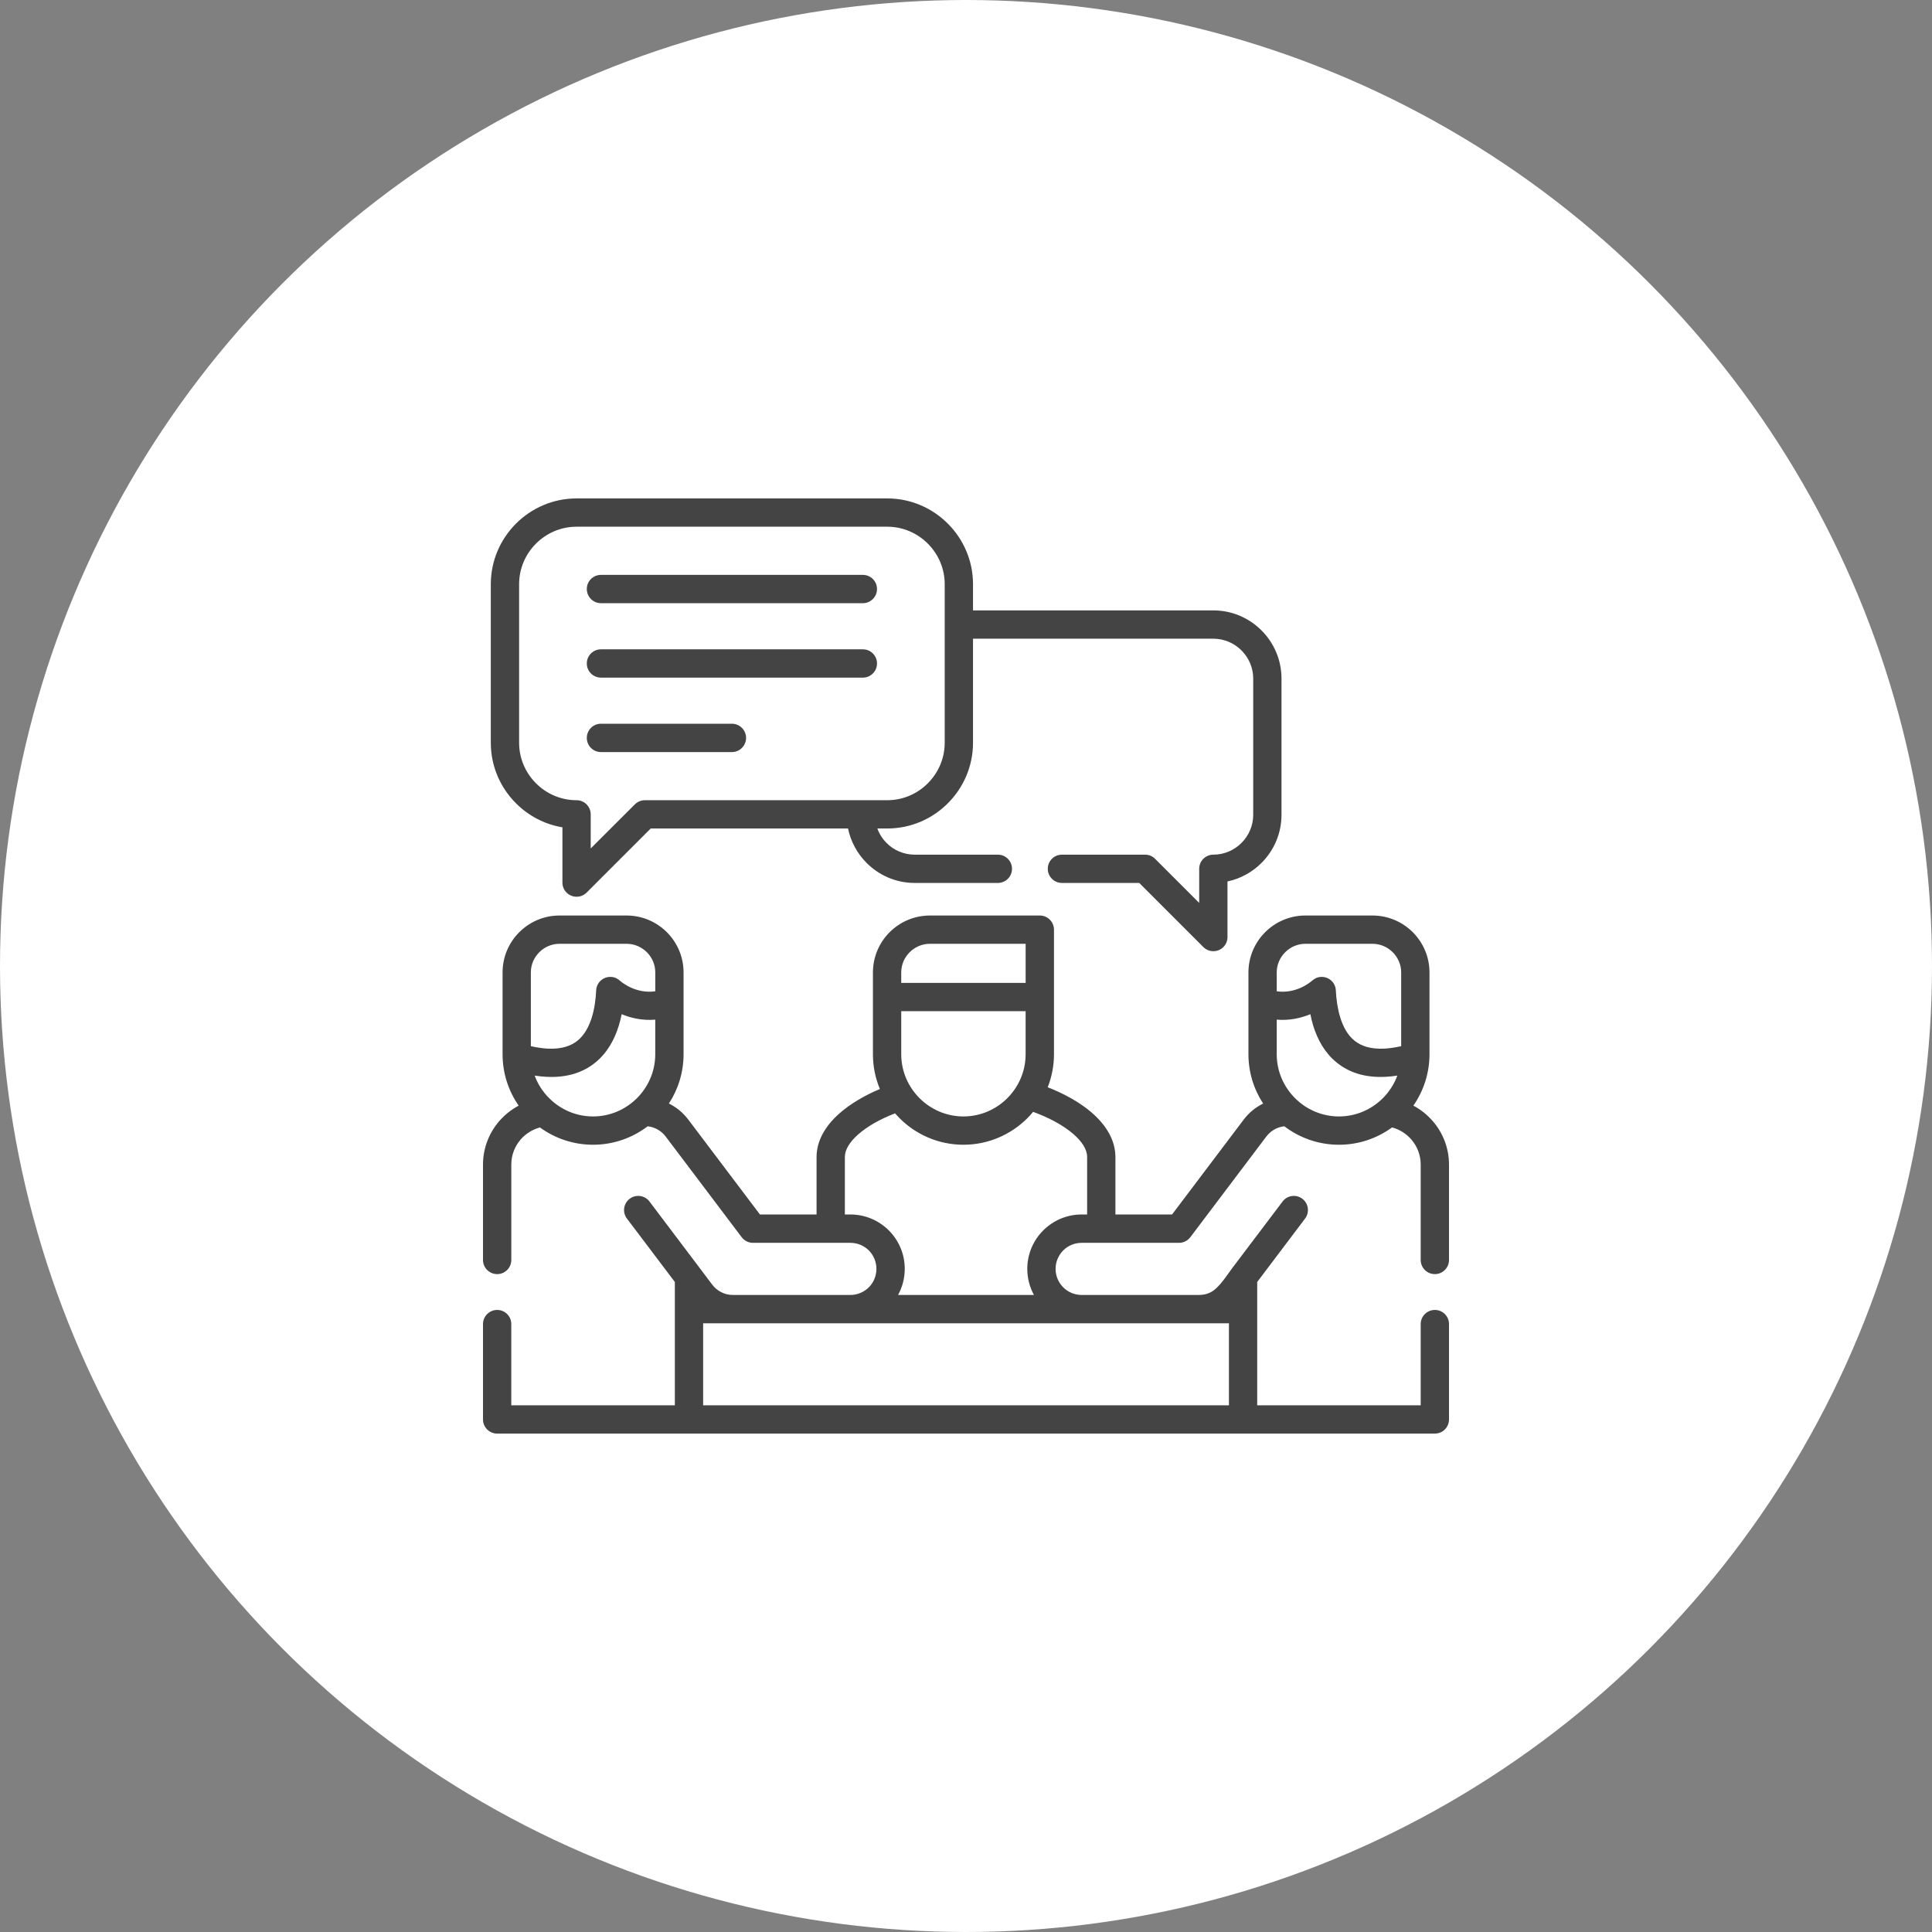 <svg width="100" height="100" viewBox="0 0 100 100" fill="none" xmlns="http://www.w3.org/2000/svg">
<rect x="0" y="0" width="100" height="100" fill="#808080" stroke="none"/>
<circle cx="50" cy="50" r="50" fill="white"/>
<g clip-path="url(#clip0)">
<path fill-rule="evenodd" clip-rule="evenodd" d="M46.844 56.677H53.158C55.218 57.294 57.004 58.501 57.004 59.891V68.137H42.999V59.891C42.999 58.501 44.782 57.294 46.844 56.677Z" fill="white"/>
<path fill-rule="evenodd" clip-rule="evenodd" d="M54.634 59.891V68.137H57.004V59.891C57.004 58.501 55.218 57.294 53.158 56.677H50.789C52.849 57.294 54.634 58.501 54.634 59.891Z" fill="white"/>
<path fill-rule="evenodd" clip-rule="evenodd" d="M34.207 67.758H37.939L40.989 67.332L44.015 67.758H55.988L58.964 67.174L62.061 67.758H65.796V73.472H34.207V67.758Z" fill="white"/>
<path fill-rule="evenodd" clip-rule="evenodd" d="M25.734 72.431V60.279C25.734 58.784 26.957 57.56 28.452 57.56H32.942C33.02 57.56 33.097 57.563 33.172 57.568C33.87 57.502 34.584 57.787 35.038 58.385L38.692 63.224C38.874 63.467 39.074 63.595 39.439 63.595H44.015C45.164 63.595 46.097 64.528 46.097 65.677C46.097 66.828 45.164 67.758 44.015 67.758H37.939C37.31 67.758 36.688 67.47 36.281 66.93L35.66 66.111V73.472H26.772C26.243 73.378 25.825 72.96 25.734 72.431Z" fill="white"/>
<path fill-rule="evenodd" clip-rule="evenodd" d="M74.269 72.431V60.279C74.269 58.784 73.046 57.56 71.548 57.56H67.061C66.983 57.56 66.906 57.563 66.828 57.568C66.13 57.502 65.416 57.787 64.963 58.385L61.311 63.224C61.142 63.445 60.946 63.595 60.564 63.595H55.988C54.836 63.595 53.903 64.528 53.903 65.677C53.903 66.828 54.836 67.758 55.988 67.758H62.061C62.692 67.758 63.313 67.47 63.722 66.93L64.34 66.111V73.472H73.228C73.757 73.378 74.175 72.96 74.269 72.431Z" fill="white"/>
<path fill-rule="evenodd" clip-rule="evenodd" d="M47.345 44.97H59.271L62.288 47.988C62.529 48.226 62.803 48.087 62.803 47.772V44.97C64.339 44.97 65.596 43.711 65.596 42.174V35.121C65.596 33.584 64.339 32.328 62.803 32.328H47.345C45.809 32.328 44.549 33.584 44.549 35.121V42.174C44.549 43.711 45.809 44.97 47.345 44.97Z" fill="white"/>
<path fill-rule="evenodd" clip-rule="evenodd" d="M33.377 42.152H45.922C47.963 42.152 49.632 40.483 49.632 38.443V30.238C49.632 28.201 47.962 26.531 45.922 26.531H29.844C27.804 26.531 26.135 28.201 26.135 30.238V38.443C26.135 40.483 27.804 42.152 29.844 42.152V44.956C29.844 45.255 30.138 45.391 30.359 45.17L33.377 42.152Z" fill="white"/>
<path fill-rule="evenodd" clip-rule="evenodd" d="M53.953 54.568C53.953 56.741 52.173 58.521 50 58.521C47.827 58.521 46.047 56.741 46.047 54.568C46.047 53.156 46.047 51.744 46.047 50.332C46.047 49.114 47.044 48.121 48.261 48.121H53.363C53.77 48.121 53.953 48.353 53.953 48.708V54.568Z" fill="white"/>
<path fill-rule="evenodd" clip-rule="evenodd" d="M46.047 50.332V51.608H53.953V48.707C53.953 48.353 53.77 48.12 53.363 48.12H48.261C47.044 48.12 46.047 49.114 46.047 50.332Z" fill="white"/>
<path fill-rule="evenodd" clip-rule="evenodd" d="M26.744 54.568C26.744 56.741 28.524 58.521 30.697 58.521C32.87 58.521 34.65 56.741 34.65 54.568V50.332C34.65 49.114 33.653 48.121 32.435 48.121H28.956C27.741 48.121 26.744 49.114 26.744 50.332V54.568H26.744Z" fill="white"/>
<path fill-rule="evenodd" clip-rule="evenodd" d="M73.256 54.568C73.256 56.741 71.479 58.521 69.306 58.521C67.13 58.521 65.353 56.741 65.353 54.568V50.332C65.353 49.114 66.347 48.121 67.565 48.121H71.044C72.262 48.121 73.256 49.114 73.256 50.332V54.568Z" fill="white"/>
<path fill-rule="evenodd" clip-rule="evenodd" d="M73.256 54.568C73.256 56.741 71.479 58.521 69.306 58.521C68.893 58.521 68.495 58.454 68.118 58.338C69.602 57.867 70.712 56.544 70.867 54.952C71.487 55.058 72.268 55.002 73.253 54.706L73.256 50.332V54.568Z" fill="white"/>
<path fill-rule="evenodd" clip-rule="evenodd" d="M34.65 50.332V51.871C33.535 52.284 32.621 51.946 32.087 51.642C31.672 51.406 31.599 51.404 31.55 51.785C31.406 52.896 30.905 55.96 26.75 54.706L26.744 50.332C26.744 49.114 27.741 48.12 28.956 48.12H32.436C33.654 48.12 34.65 49.114 34.65 50.332Z" fill="white"/>
<path fill-rule="evenodd" clip-rule="evenodd" d="M65.353 50.332V51.871C66.466 52.284 67.379 51.946 67.913 51.642C68.331 51.406 68.4 51.404 68.45 51.785C68.594 52.896 69.095 55.96 73.253 54.706L73.256 50.332C73.259 49.114 72.262 48.12 71.044 48.12H67.564C66.347 48.12 65.353 49.114 65.353 50.332Z" fill="white"/>
<path fill-rule="evenodd" clip-rule="evenodd" d="M70.886 50.332V54.568C70.886 54.698 70.881 54.825 70.867 54.952C71.487 55.057 72.268 55.002 73.253 54.706L73.256 50.332C73.256 49.167 72.345 48.206 71.199 48.126C71.147 48.12 71.097 48.12 71.044 48.12H68.675C69.892 48.12 70.886 49.114 70.886 50.332Z" fill="white"/>
<path fill-rule="evenodd" clip-rule="evenodd" d="M32.281 54.568C32.281 56.328 31.112 57.831 29.512 58.338C29.886 58.454 30.285 58.521 30.697 58.521C32.87 58.521 34.65 56.741 34.65 54.568V51.871C33.659 52.24 32.829 52.013 32.28 51.744V54.568H32.281Z" fill="white"/>
<path fill-rule="evenodd" clip-rule="evenodd" d="M30.066 48.12C31.284 48.12 32.281 49.114 32.281 50.332V51.744C32.829 52.013 33.659 52.239 34.65 51.871V50.332C34.65 49.114 33.654 48.12 32.435 48.12H30.066Z" fill="white"/>
<path fill-rule="evenodd" clip-rule="evenodd" d="M51.583 54.568C51.583 56.328 50.415 57.831 48.815 58.338C49.189 58.454 49.587 58.521 50 58.521C52.173 58.521 53.953 56.741 53.953 54.568V51.608H51.583V54.568H51.583Z" fill="white"/>
<path fill-rule="evenodd" clip-rule="evenodd" d="M51.583 48.707V51.608H53.953V48.707C53.953 48.353 53.77 48.12 53.363 48.12H50.994C51.401 48.12 51.583 48.353 51.583 48.707Z" fill="white"/>
<path fill-rule="evenodd" clip-rule="evenodd" d="M33.579 63.354C33.485 63.227 33.291 63.29 33.291 63.451V73.472H34.207H35.66V70.615V67.758V66.111L33.579 63.354Z" fill="white"/>
<path fill-rule="evenodd" clip-rule="evenodd" d="M71.9 60.278V72.431C71.805 72.96 71.388 73.377 70.859 73.472H73.228C73.757 73.377 74.175 72.96 74.269 72.431V60.278C74.269 58.889 73.209 57.732 71.858 57.577C71.573 57.82 71.252 58.025 70.903 58.18C71.509 58.678 71.9 59.437 71.9 60.278Z" fill="white"/>
<path fill-rule="evenodd" clip-rule="evenodd" d="M44.58 42.57C44.773 43.921 45.942 44.97 47.345 44.97H59.271L62.288 47.988C62.529 48.226 62.803 48.087 62.803 47.772V44.97C64.339 44.97 65.596 43.711 65.596 42.174V35.121C65.596 33.717 64.55 32.549 63.199 32.355C63.218 32.486 63.227 32.616 63.227 32.751V39.805C63.227 41.341 61.97 42.598 60.433 42.598H44.976C44.84 42.598 44.707 42.59 44.58 42.57Z" fill="white"/>
<path fill-rule="evenodd" clip-rule="evenodd" d="M47.262 36.073C47.262 37.767 46.111 39.207 44.549 39.644C44.234 39.733 43.899 39.783 43.553 39.783H27.475C27.071 39.783 26.683 39.716 26.32 39.597C26.808 41.075 28.206 42.152 29.845 42.152V44.956C29.845 45.255 30.138 45.391 30.36 45.17L33.377 42.152H44.549H45.922C47.963 42.152 49.632 40.483 49.632 38.443V32.328V30.238C49.632 28.602 48.555 27.204 47.077 26.714C47.196 27.079 47.262 27.467 47.262 27.868V32.328V36.073H47.262Z" fill="white"/>
<path fill-rule="evenodd" clip-rule="evenodd" d="M61.97 67.758H64.34V73.472H61.97V67.758Z" fill="white"/>
<path d="M27.674 55.672C27.837 56.115 28.095 56.514 28.424 56.84C29.008 57.424 29.811 57.787 30.697 57.787C31.58 57.787 32.386 57.424 32.97 56.84C33.554 56.256 33.916 55.451 33.916 54.568V52.777C33.238 52.835 32.643 52.688 32.178 52.494C32.136 52.696 32.09 52.893 32.029 53.087C31.799 53.834 31.414 54.515 30.805 55.005C30.188 55.503 29.368 55.791 28.283 55.736C28.089 55.727 27.887 55.705 27.674 55.672ZM46.648 50.875H53.087V48.851H48.129C47.722 48.851 47.351 49.02 47.082 49.289C46.814 49.557 46.648 49.925 46.648 50.332V50.875ZM53.087 52.339H46.648V54.568C46.648 55.451 47.01 56.256 47.594 56.84C48.178 57.424 48.984 57.787 49.867 57.787C50.753 57.787 51.558 57.424 52.14 56.84C52.724 56.256 53.086 55.451 53.086 54.568V52.339H53.087ZM73.156 57.228C73.549 57.435 73.895 57.718 74.181 58.053C74.693 58.656 75 59.434 75 60.278V65.217C75 65.621 74.673 65.948 74.269 65.948C73.865 65.948 73.535 65.621 73.535 65.217V60.278C73.535 59.791 73.358 59.343 73.065 58.997C72.805 58.689 72.453 58.462 72.052 58.355C71.28 58.919 70.33 59.252 69.306 59.252C68.246 59.252 67.266 58.897 66.477 58.296C66.327 58.313 66.183 58.355 66.045 58.418C65.856 58.507 65.685 58.642 65.546 58.825L61.613 64.035C61.474 64.218 61.258 64.329 61.029 64.329H55.988C55.614 64.329 55.276 64.478 55.033 64.721C54.789 64.968 54.637 65.305 54.637 65.677C54.637 66.05 54.789 66.388 55.033 66.632C55.276 66.875 55.614 67.027 55.988 67.027H62.009C62.249 67.027 62.435 67.002 62.665 66.886C63.091 66.673 63.49 66.025 63.78 65.638L66.385 62.191C66.629 61.867 67.086 61.804 67.409 62.047C67.731 62.291 67.794 62.75 67.551 63.072L65.073 66.355V72.738H73.535V68.533C73.535 68.129 73.865 67.802 74.269 67.802C74.673 67.802 75 68.129 75 68.533V73.472C75 73.876 74.673 74.202 74.269 74.202C58.089 74.202 41.911 74.202 25.734 74.202C25.329 74.202 25 73.876 25 73.472V68.533C25 68.129 25.329 67.802 25.734 67.802C26.138 67.802 26.464 68.129 26.464 68.533V72.738H34.93V66.355L32.449 63.072C32.206 62.75 32.269 62.291 32.593 62.047C32.915 61.804 33.374 61.867 33.618 62.191L36.164 65.563C36.397 65.87 36.63 66.18 36.862 66.49C36.995 66.665 37.158 66.797 37.338 66.886C37.54 66.989 37.728 67.027 37.95 67.027H44.015C44.386 67.027 44.724 66.875 44.97 66.632C45.214 66.388 45.363 66.05 45.363 65.677C45.363 65.305 45.214 64.968 44.97 64.721C44.724 64.478 44.386 64.329 44.015 64.329H38.971C38.75 64.329 38.531 64.226 38.387 64.035L34.454 58.825C34.23 58.529 33.894 58.338 33.524 58.296C32.737 58.894 31.758 59.252 30.697 59.252C29.673 59.252 28.721 58.919 27.948 58.357C27.555 58.46 27.206 58.684 26.946 58.983C26.647 59.332 26.465 59.783 26.465 60.279V65.217C26.465 65.621 26.138 65.948 25.734 65.948C25.33 65.948 25 65.621 25 65.217V60.278C25 59.423 25.318 58.634 25.841 58.028C26.124 57.704 26.464 57.43 26.846 57.228C26.301 56.444 26.013 55.52 26.013 54.568V50.332C26.013 49.521 26.343 48.785 26.877 48.251C27.411 47.719 28.145 47.387 28.956 47.387H32.435C33.247 47.387 33.983 47.719 34.517 48.251C35.051 48.785 35.381 49.521 35.381 50.332V54.568C35.381 55.506 35.101 56.384 34.622 57.117C35.018 57.316 35.353 57.591 35.622 57.945L39.334 62.861H42.265V59.891C42.265 59.05 42.711 58.288 43.434 57.643C43.993 57.145 44.729 56.71 45.543 56.367C45.31 55.811 45.183 55.204 45.183 54.568V51.608V50.332C45.183 49.521 45.515 48.785 46.047 48.251C46.581 47.719 47.318 47.387 48.129 47.387H53.82C54.224 47.387 54.554 47.716 54.554 48.121V51.608V54.568C54.554 55.168 54.438 55.744 54.23 56.276C55.105 56.619 55.896 57.062 56.494 57.577C57.261 58.236 57.734 59.022 57.734 59.891V62.861H60.666L64.378 57.945C64.652 57.585 64.996 57.308 65.38 57.12C64.899 56.384 64.619 55.506 64.619 54.568V50.332C64.619 49.521 64.951 48.785 65.483 48.251C66.017 47.719 66.753 47.387 67.564 47.387H71.044C71.855 47.387 72.592 47.719 73.126 48.251C73.657 48.785 73.99 49.521 73.99 50.332V54.568C73.99 55.52 73.699 56.444 73.156 57.228ZM72.326 55.672C72.115 55.705 71.911 55.727 71.717 55.736C70.634 55.791 69.815 55.503 69.198 55.005C68.586 54.515 68.201 53.834 67.971 53.087C67.913 52.893 67.864 52.696 67.825 52.494C67.357 52.688 66.764 52.835 66.083 52.777V54.568C66.083 55.451 66.446 56.256 67.03 56.84C67.614 57.424 68.42 57.787 69.306 57.787C70.189 57.787 70.994 57.424 71.578 56.84C71.905 56.514 72.162 56.115 72.326 55.672ZM66.083 51.309C67.061 51.448 67.775 50.88 67.902 50.77C68.046 50.648 68.182 50.573 68.378 50.565C68.782 50.545 69.123 50.855 69.142 51.26C69.167 51.736 69.234 52.217 69.369 52.657C69.519 53.148 69.754 53.579 70.111 53.867C70.463 54.15 70.958 54.31 71.648 54.277C71.913 54.263 72.204 54.221 72.525 54.15V50.332C72.525 49.925 72.356 49.557 72.088 49.288C71.819 49.02 71.451 48.851 71.044 48.851H67.564C67.157 48.851 66.789 49.02 66.521 49.288C66.252 49.557 66.083 49.925 66.083 50.332V51.309ZM33.917 51.309V50.332C33.917 49.925 33.751 49.557 33.482 49.288C33.214 49.02 32.843 48.851 32.435 48.851H28.956C28.552 48.851 28.181 49.02 27.912 49.288C27.644 49.557 27.477 49.925 27.477 50.332V54.15C27.796 54.221 28.087 54.263 28.352 54.277C29.042 54.31 29.537 54.15 29.889 53.867C30.246 53.579 30.481 53.148 30.633 52.658C30.769 52.217 30.835 51.736 30.858 51.26C30.877 50.855 31.22 50.545 31.622 50.565C31.81 50.573 31.954 50.642 32.092 50.764C32.195 50.855 32.92 51.45 33.917 51.309ZM46.327 57.627C45.562 57.923 44.887 58.299 44.405 58.731C43.987 59.102 43.73 59.501 43.73 59.891V62.861H44.015C44.79 62.861 45.496 63.177 46.005 63.686C46.515 64.195 46.83 64.899 46.83 65.677C46.83 66.166 46.703 66.626 46.484 67.027H53.516C53.297 66.626 53.172 66.166 53.172 65.677C53.172 64.899 53.488 64.195 53.997 63.686C54.507 63.177 55.21 62.861 55.988 62.861H56.27V59.891C56.27 59.487 55.993 59.072 55.545 58.687C55.019 58.236 54.288 57.845 53.474 57.549C53.38 57.663 53.28 57.773 53.178 57.876C52.328 58.725 51.157 59.252 49.867 59.252C48.58 59.252 47.406 58.725 46.559 57.876C46.479 57.795 46.401 57.712 46.327 57.627ZM31.104 31.221C30.7 31.221 30.373 30.891 30.373 30.487C30.373 30.083 30.7 29.756 31.104 29.756H44.663C45.067 29.756 45.394 30.083 45.394 30.487C45.394 30.891 45.067 31.221 44.663 31.221H31.104ZM31.104 38.927C30.7 38.927 30.373 38.598 30.373 38.194C30.373 37.789 30.7 37.46 31.104 37.46H37.883C38.288 37.46 38.617 37.789 38.617 38.194C38.617 38.598 38.288 38.927 37.883 38.927H31.104ZM31.104 35.074C30.7 35.074 30.373 34.745 30.373 34.34C30.373 33.936 30.7 33.609 31.104 33.609H44.663C45.067 33.609 45.394 33.936 45.394 34.34C45.394 34.745 45.067 35.074 44.663 35.074H31.104ZM45.413 42.883C45.515 43.168 45.679 43.423 45.886 43.63C46.257 44.004 46.772 44.237 47.345 44.237H51.65C52.054 44.237 52.381 44.563 52.381 44.97C52.381 45.374 52.054 45.701 51.65 45.701H47.345C46.368 45.701 45.488 45.302 44.851 44.66C44.375 44.181 44.037 43.567 43.893 42.883H33.681L30.365 46.199C30.232 46.332 30.049 46.415 29.845 46.415C29.44 46.415 29.111 46.089 29.111 45.684V42.822C28.181 42.667 27.348 42.221 26.708 41.579C25.902 40.776 25.404 39.666 25.404 38.443V30.238C25.404 29.017 25.903 27.907 26.708 27.102C27.511 26.299 28.621 25.798 29.845 25.798H45.923C47.146 25.798 48.256 26.299 49.059 27.102C49.864 27.907 50.363 29.017 50.363 30.238V31.594H62.803C63.775 31.594 64.655 31.99 65.295 32.63C65.934 33.269 66.33 34.149 66.33 35.121V42.175C66.33 43.146 65.934 44.026 65.295 44.666C64.821 45.139 64.212 45.48 63.534 45.624V48.503C63.534 48.688 63.465 48.876 63.321 49.02C63.036 49.305 62.571 49.305 62.286 49.02L58.967 45.701H54.966C54.562 45.701 54.233 45.375 54.233 44.971C54.233 44.564 54.562 44.237 54.966 44.237H59.271C59.476 44.237 59.659 44.32 59.791 44.456L62.07 46.734V44.97C62.07 44.563 62.399 44.237 62.803 44.237C63.368 44.237 63.886 44.004 64.259 43.63C64.633 43.257 64.866 42.742 64.866 42.175V35.121C64.866 34.554 64.633 34.039 64.259 33.665C63.886 33.291 63.368 33.059 62.803 33.059H50.363V38.443C50.363 39.666 49.864 40.776 49.059 41.579C48.256 42.385 47.146 42.883 45.922 42.883H45.413V42.883ZM33.377 41.419H45.922C46.742 41.419 47.484 41.084 48.023 40.544C48.563 40.004 48.898 39.259 48.898 38.443V30.238C48.898 29.421 48.563 28.677 48.023 28.137C47.484 27.597 46.742 27.262 45.922 27.262H29.844C29.025 27.262 28.283 27.597 27.743 28.137C27.203 28.677 26.869 29.421 26.869 30.238V38.443C26.869 39.259 27.203 40.004 27.743 40.544C28.283 41.084 29.025 41.419 29.844 41.419C30.249 41.419 30.575 41.748 30.575 42.152V43.916L32.859 41.635C33.003 41.491 33.189 41.419 33.377 41.419ZM63.609 68.492H36.394V72.738H63.609V68.492H63.609Z" fill="#444444"/>
</g>
<defs>
<clipPath id="clip0">
<rect width="50" height="50" fill="white" transform="translate(25 25)"/>
</clipPath>
</defs>
</svg>
